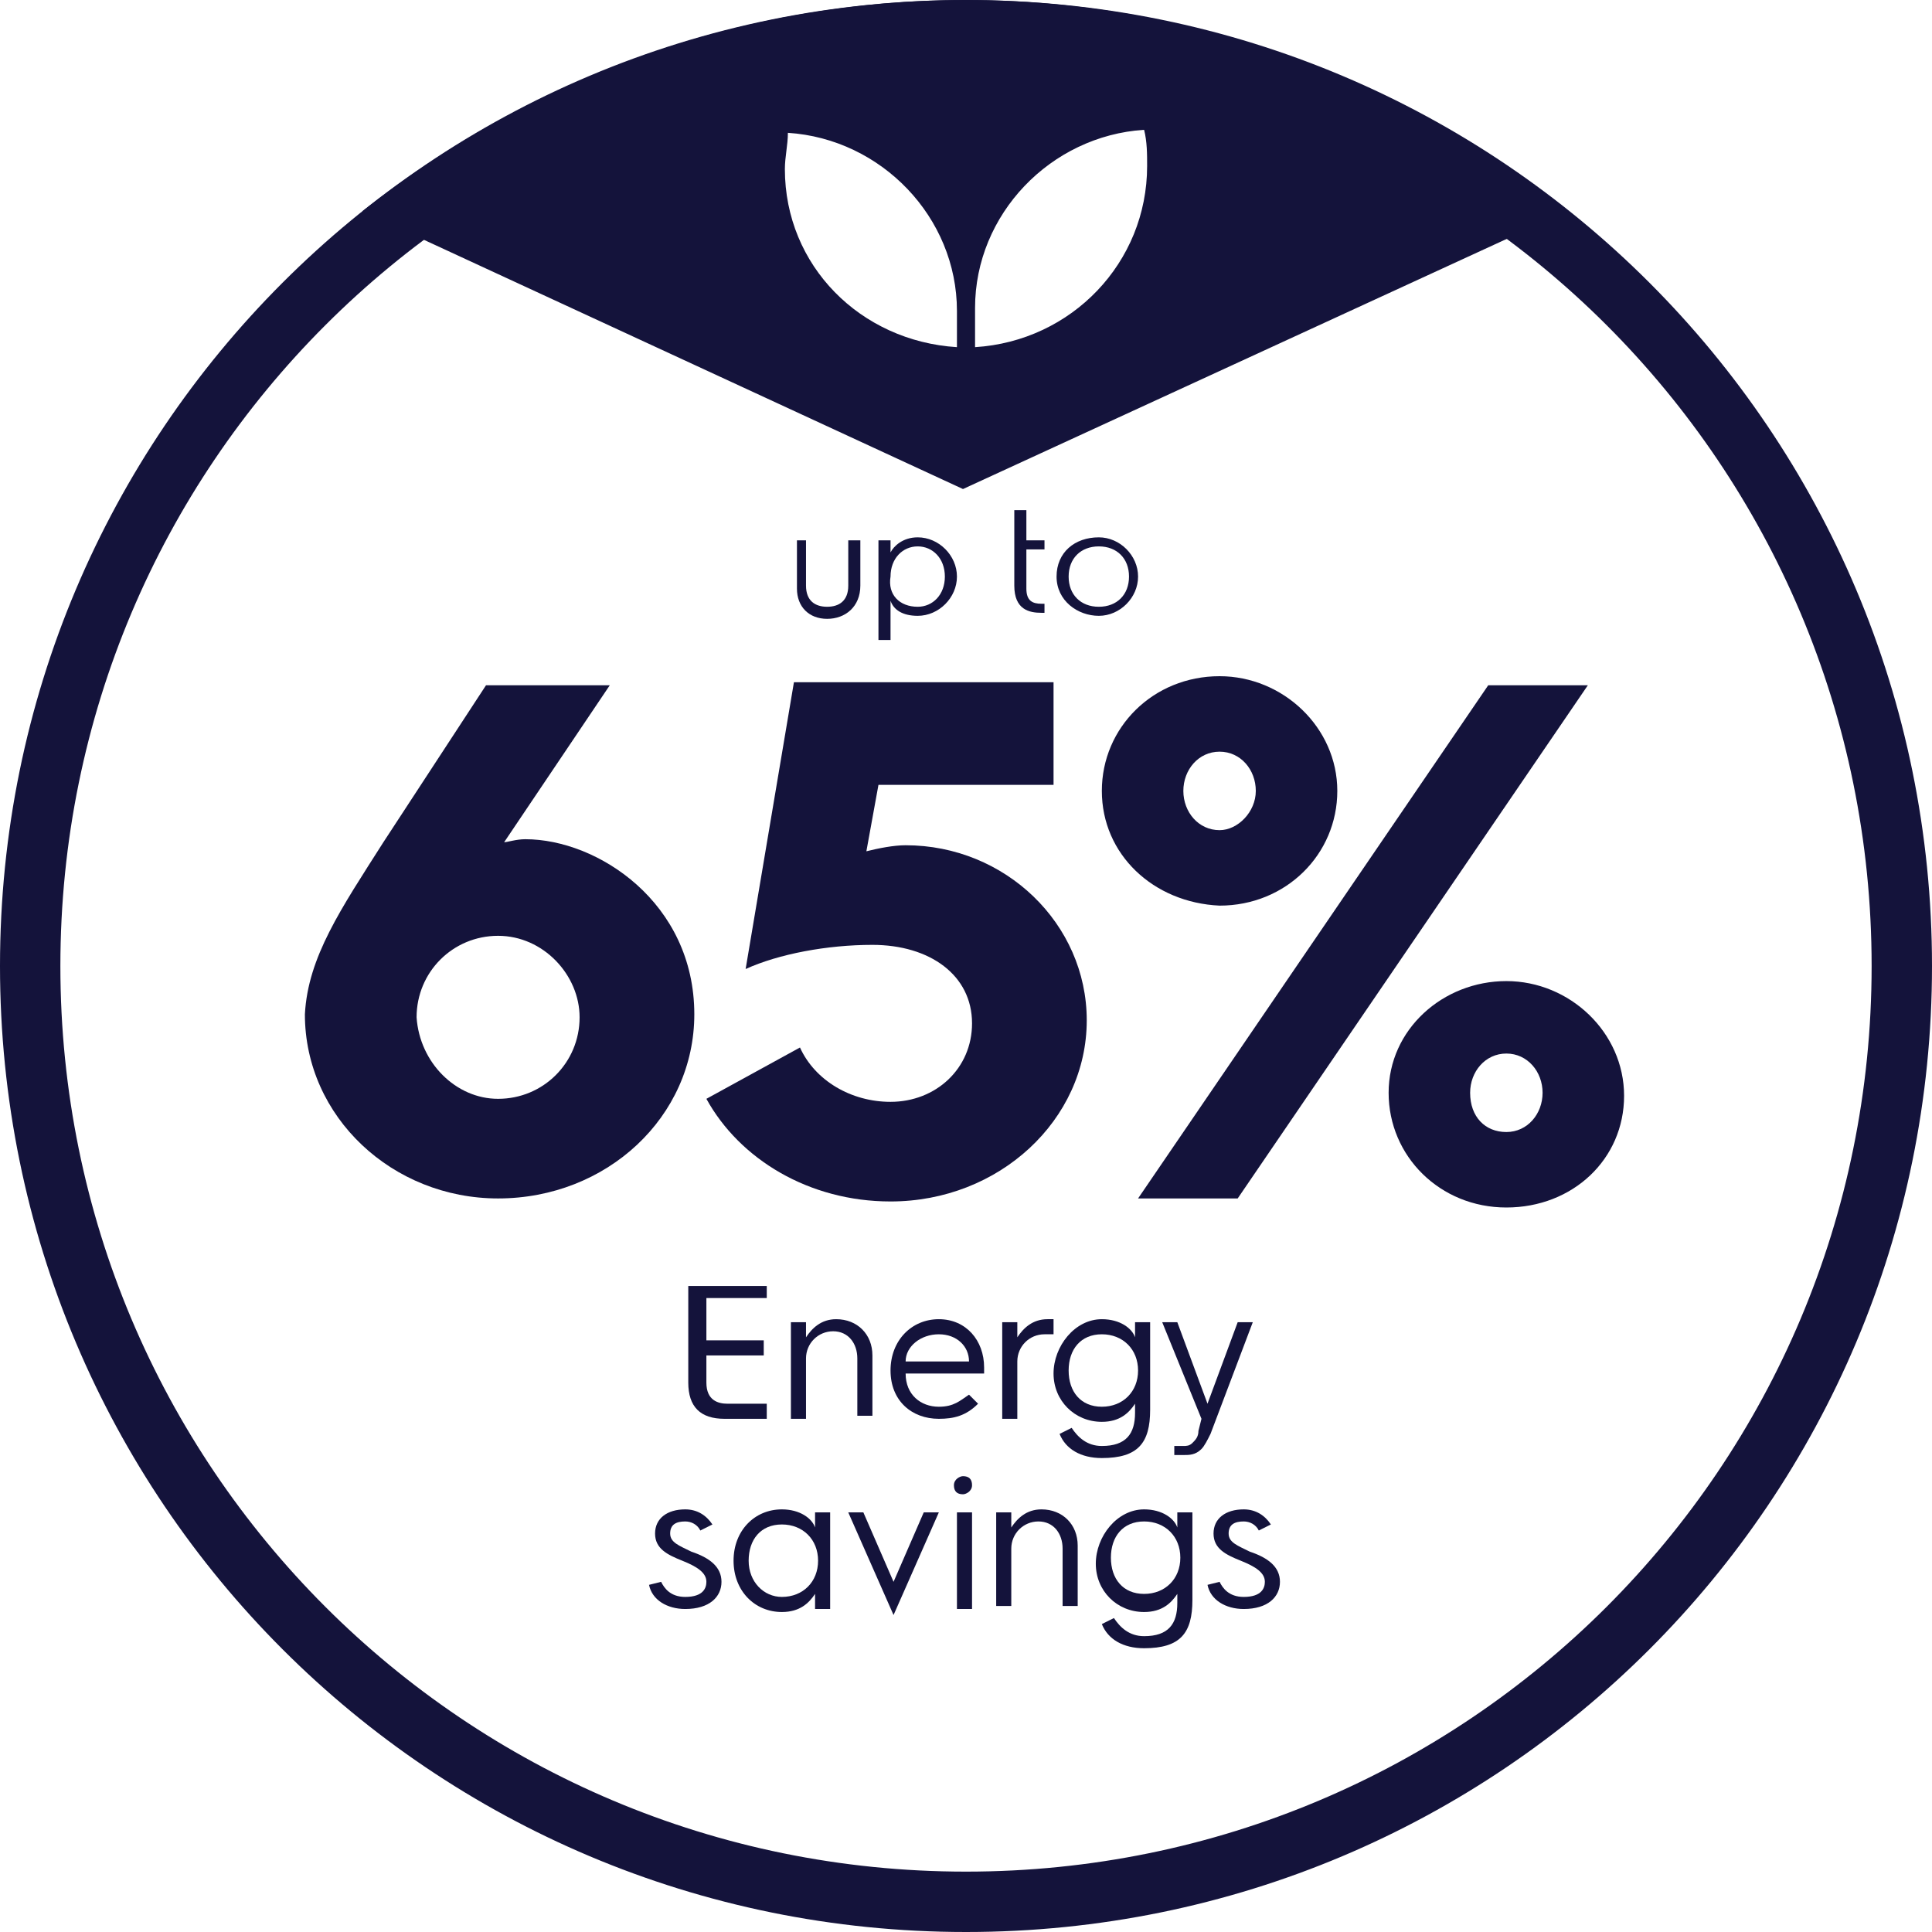<svg xmlns="http://www.w3.org/2000/svg" xmlns:xlink="http://www.w3.org/1999/xlink" id="_14133B" x="0px" y="0px" viewBox="0 0 64 64" style="enable-background:new 0 0 64 64;" xml:space="preserve"><style type="text/css">	.st0{fill:#14133B;}	.st1{enable-background:new    ;}</style><title>1Artboard 1 copy 2</title><path class="st0" d="M32,0v2c16.6,0,30,13.4,30,30S48.6,62,32,62S2,48.6,2,32S15.4,2,32,2V0 M32,0C14.3,0,0,14.3,0,32s14.3,32,32,32 s32-14.3,32-32S49.7,0,32,0z"></path><path class="st0" d="M32,0c-7.3,0-14.3,2.5-20,7l19.9,9.2l20-9.2C46.3,2.5,39.2,0,32,0z M31.7,11.5c-3.2-0.2-5.7-2.7-5.7-5.9 c0-0.4,0.1-0.8,0.1-1.2c3.1,0.2,5.6,2.8,5.6,5.9V11.5z M32.3,11.5v-1.3c0-3.1,2.5-5.7,5.6-5.9c0.1,0.4,0.1,0.8,0.1,1.2 C38,8.7,35.5,11.3,32.3,11.5z"></path><g id="XMLID_4_" class="st1">	<path id="XMLID_3_" class="st0" d="M12.7,27.9l3.4-5.2h4.1l-3.5,5.2c0.1,0,0.4-0.1,0.7-0.1c2.4,0,5.6,2.1,5.6,5.8  c0,3.4-2.9,6.1-6.5,6.1c-3.5,0-6.4-2.7-6.4-6.1C10.2,31.7,11.3,30.1,12.7,27.9z M16.5,36.4c1.5,0,2.7-1.2,2.7-2.7  c0-1.4-1.2-2.7-2.7-2.7c-1.5,0-2.7,1.2-2.7,2.7C13.9,35.2,15.1,36.4,16.5,36.4z"></path></g><g id="XMLID_7_" class="st1">	<path id="XMLID_6_" class="st0" d="M26.5,34.7c0.5,1.1,1.7,1.8,3,1.8c1.5,0,2.7-1.1,2.7-2.6c0-1.6-1.4-2.6-3.3-2.6  c-1.5,0-3.1,0.3-4.2,0.8l1.6-9.5h8.6v3.4h-5.8l-0.4,2.2c0.4-0.1,0.9-0.2,1.3-0.2c3.3,0,6,2.6,6,5.8c0,3.3-2.9,6-6.5,6  c-2.7,0-5-1.4-6.1-3.4L26.5,34.7z"></path></g><g id="XMLID_14_" class="st1">	<path id="XMLID_13_" class="st0" d="M36.5,26.2c0-2.1,1.7-3.8,3.9-3.8c2.1,0,3.9,1.7,3.9,3.8s-1.7,3.8-3.9,3.8  C38.2,29.9,36.5,28.3,36.5,26.2z M49.3,22.7h3.3L41,39.7h-3.3L49.3,22.7z M41.6,26.2c0-0.7-0.5-1.3-1.2-1.3c-0.7,0-1.2,0.6-1.2,1.3  c0,0.7,0.5,1.3,1.2,1.3C41,27.5,41.6,26.9,41.6,26.2z M49.9,32.5c2.1,0,3.9,1.7,3.9,3.8S52.1,40,49.9,40S46,38.3,46,36.2  S47.8,32.5,49.9,32.5z M49.9,37.5c0.7,0,1.2-0.6,1.2-1.3c0-0.7-0.5-1.3-1.2-1.3c-0.7,0-1.2,0.6-1.2,1.3  C48.7,37,49.2,37.5,49.9,37.5z"></path></g><g id="XMLID_22_" class="st1">	<path id="XMLID_21_" class="st0" d="M22.9,42.6h2.5V43h-2v1.4h1.9v0.5h-1.9v0.9c0,0.6,0.4,0.7,0.7,0.7h1.3V47H24  c-0.8,0-1.2-0.4-1.2-1.2V42.6z"></path>	<path id="XMLID_19_" class="st0" d="M26.2,43.8h0.5v0.5c0.2-0.3,0.5-0.6,1-0.6c0.7,0,1.2,0.5,1.2,1.2v2h-0.5V45  c0-0.5-0.3-0.9-0.8-0.9c-0.5,0-0.9,0.4-0.9,0.9V47h-0.5V43.8z"></path>	<path id="XMLID_17_" class="st0" d="M29.5,45.4c0-1,0.7-1.7,1.6-1.7c0.9,0,1.5,0.7,1.5,1.6c0,0,0,0.1,0,0.2H30  c0,0.7,0.5,1.1,1.1,1.1c0.5,0,0.7-0.2,1-0.4l0.3,0.3C32,46.9,31.6,47,31.1,47C30.2,47,29.5,46.4,29.5,45.4L29.5,45.4z M32.1,45.1  c0-0.5-0.4-0.9-1-0.9c-0.6,0-1.1,0.4-1.1,0.9H32.1z"></path></g><g id="XMLID_25_" class="st1">	<path id="XMLID_24_" class="st0" d="M33.2,43.8h0.5v0.5c0.2-0.3,0.5-0.6,1-0.6c0.1,0,0.2,0,0.2,0v0.5c-0.1,0-0.2,0-0.3,0  c-0.5,0-0.9,0.4-0.9,0.9V47h-0.5V43.8z"></path></g><g id="XMLID_28_" class="st1">	<path id="XMLID_27_" class="st0" d="M36.5,43.7c0.6,0,1,0.3,1.1,0.6v-0.5h0.5v2.9c0,1.1-0.4,1.6-1.6,1.6c-0.7,0-1.2-0.3-1.4-0.8  l0.4-0.2c0.2,0.3,0.5,0.6,1,0.6c0.8,0,1.1-0.4,1.1-1.1v-0.3c-0.2,0.3-0.5,0.6-1.1,0.6c-0.9,0-1.6-0.7-1.6-1.6S35.6,43.7,36.5,43.7z   M36.5,46.6c0.7,0,1.2-0.5,1.2-1.2s-0.5-1.2-1.2-1.2c-0.7,0-1.1,0.5-1.1,1.2S35.8,46.6,36.5,46.6z"></path></g><g id="XMLID_31_" class="st1">	<path id="XMLID_30_" class="st0" d="M38.9,47.9c0,0,0.2,0,0.3,0s0.2,0,0.3-0.1c0.1-0.1,0.2-0.2,0.2-0.4l0.1-0.4l-1.3-3.2h0.5l1,2.7  l1-2.7h0.5l-1.4,3.7c-0.1,0.2-0.2,0.4-0.3,0.5c-0.2,0.2-0.4,0.2-0.6,0.2c-0.1,0-0.3,0-0.3,0V47.9z"></path></g><g id="XMLID_46_" class="st1">	<path id="XMLID_45_" class="st0" d="M21.9,52.4c0.1,0.2,0.3,0.5,0.8,0.5c0.6,0,0.7-0.3,0.7-0.5c0-0.3-0.3-0.5-0.8-0.7  c-0.5-0.2-0.9-0.4-0.9-0.9c0-0.5,0.4-0.8,1-0.8c0.4,0,0.7,0.2,0.9,0.5l-0.4,0.2c-0.1-0.2-0.3-0.3-0.5-0.3c-0.3,0-0.5,0.1-0.5,0.4  c0,0.3,0.3,0.4,0.7,0.6c0.6,0.2,1,0.5,1,1c0,0.5-0.4,0.9-1.2,0.9c-0.6,0-1.1-0.3-1.2-0.8L21.9,52.4z"></path>	<path id="XMLID_43_" class="st0" d="M25.9,50c0.6,0,1,0.3,1.1,0.6v-0.5h0.5v3.2H27v-0.5c-0.2,0.3-0.5,0.6-1.1,0.6  c-0.9,0-1.6-0.7-1.6-1.7C24.3,50.7,25,50,25.9,50z M25.9,52.9c0.7,0,1.2-0.5,1.2-1.2c0-0.7-0.5-1.2-1.2-1.2c-0.7,0-1.1,0.5-1.1,1.2  C24.8,52.4,25.3,52.9,25.9,52.9z"></path>	<path id="XMLID_40_" class="st0" d="M28.1,50.1h0.5l1,2.3l1-2.3h0.5l-1.5,3.4L28.1,50.1z"></path>	<path id="XMLID_38_" class="st0" d="M31.6,49.2c0-0.2,0.2-0.3,0.3-0.3c0.2,0,0.3,0.1,0.3,0.3s-0.2,0.3-0.3,0.3  C31.7,49.5,31.6,49.4,31.6,49.2z M31.7,50.1h0.5v3.2h-0.5V50.1z"></path>	<path id="XMLID_35_" class="st0" d="M33,50.1h0.5v0.5c0.2-0.3,0.5-0.6,1-0.6c0.7,0,1.2,0.5,1.2,1.2v2h-0.5v-1.9  c0-0.5-0.3-0.9-0.8-0.9c-0.5,0-0.9,0.4-0.9,0.9v1.9H33V50.1z"></path>	<path id="XMLID_49_" class="st0" d="M37.9,50c0.6,0,1,0.3,1.1,0.6v-0.5h0.5V53c0,1.1-0.4,1.6-1.6,1.6c-0.7,0-1.2-0.3-1.4-0.8  l0.4-0.2c0.2,0.3,0.5,0.6,1,0.6c0.8,0,1.1-0.4,1.1-1.1v-0.3c-0.2,0.3-0.5,0.6-1.1,0.6c-0.9,0-1.6-0.7-1.6-1.6S37,50,37.9,50z   M37.9,52.8c0.7,0,1.2-0.5,1.2-1.2s-0.5-1.2-1.2-1.2c-0.7,0-1.1,0.5-1.1,1.2S37.2,52.8,37.9,52.8z"></path></g><g id="XMLID_51_" class="st1">	<path id="XMLID_48_" class="st0" d="M40.4,52.4c0.1,0.2,0.3,0.5,0.8,0.5c0.6,0,0.7-0.3,0.7-0.5c0-0.3-0.3-0.5-0.8-0.7  c-0.5-0.2-0.9-0.4-0.9-0.9c0-0.5,0.4-0.8,1-0.8c0.4,0,0.7,0.2,0.9,0.5l-0.4,0.2c-0.1-0.2-0.3-0.3-0.5-0.3c-0.3,0-0.5,0.1-0.5,0.4  c0,0.3,0.3,0.4,0.7,0.6c0.6,0.2,1,0.5,1,1c0,0.5-0.4,0.9-1.2,0.9c-0.6,0-1.1-0.3-1.2-0.8L40.4,52.4z"></path></g><g id="XMLID_54_" class="st1">	<path id="XMLID_53_" class="st0" d="M26.3,17.9h0.4v1.5c0,0.5,0.3,0.7,0.7,0.7c0.4,0,0.7-0.2,0.7-0.7v-1.5h0.4v1.5  c0,0.7-0.5,1.1-1.1,1.1c-0.6,0-1-0.4-1-1V17.9z"></path></g><g id="XMLID_58_" class="st1">	<path id="XMLID_57_" class="st0" d="M29.1,17.9h0.4v0.4c0.1-0.2,0.4-0.5,0.9-0.5c0.7,0,1.3,0.6,1.3,1.3s-0.6,1.3-1.3,1.3  c-0.5,0-0.8-0.2-0.9-0.5v1.3h-0.4V17.9z M30.4,20.1c0.5,0,0.9-0.4,0.9-1c0-0.6-0.4-1-0.9-1c-0.5,0-0.9,0.4-0.9,1  C29.4,19.7,29.8,20.1,30.4,20.1z"></path></g><g id="XMLID_64_" class="st1">	<path id="XMLID_63_" class="st0" d="M33.7,16.9H34v1h0.6v0.3H34v1.3c0,0.4,0.2,0.5,0.5,0.5c0,0,0.1,0,0.1,0v0.3c0,0-0.1,0-0.1,0  c-0.4,0-0.9-0.1-0.9-0.9V16.9z"></path>	<path id="XMLID_61_" class="st0" d="M36.4,17.8c0.7,0,1.3,0.6,1.3,1.3s-0.6,1.3-1.3,1.3S35,19.9,35,19.1S35.6,17.8,36.4,17.8z   M36.4,20.1c0.6,0,1-0.4,1-1c0-0.6-0.4-1-1-1c-0.6,0-1,0.4-1,1C35.4,19.7,35.8,20.1,36.4,20.1z"></path></g></svg>